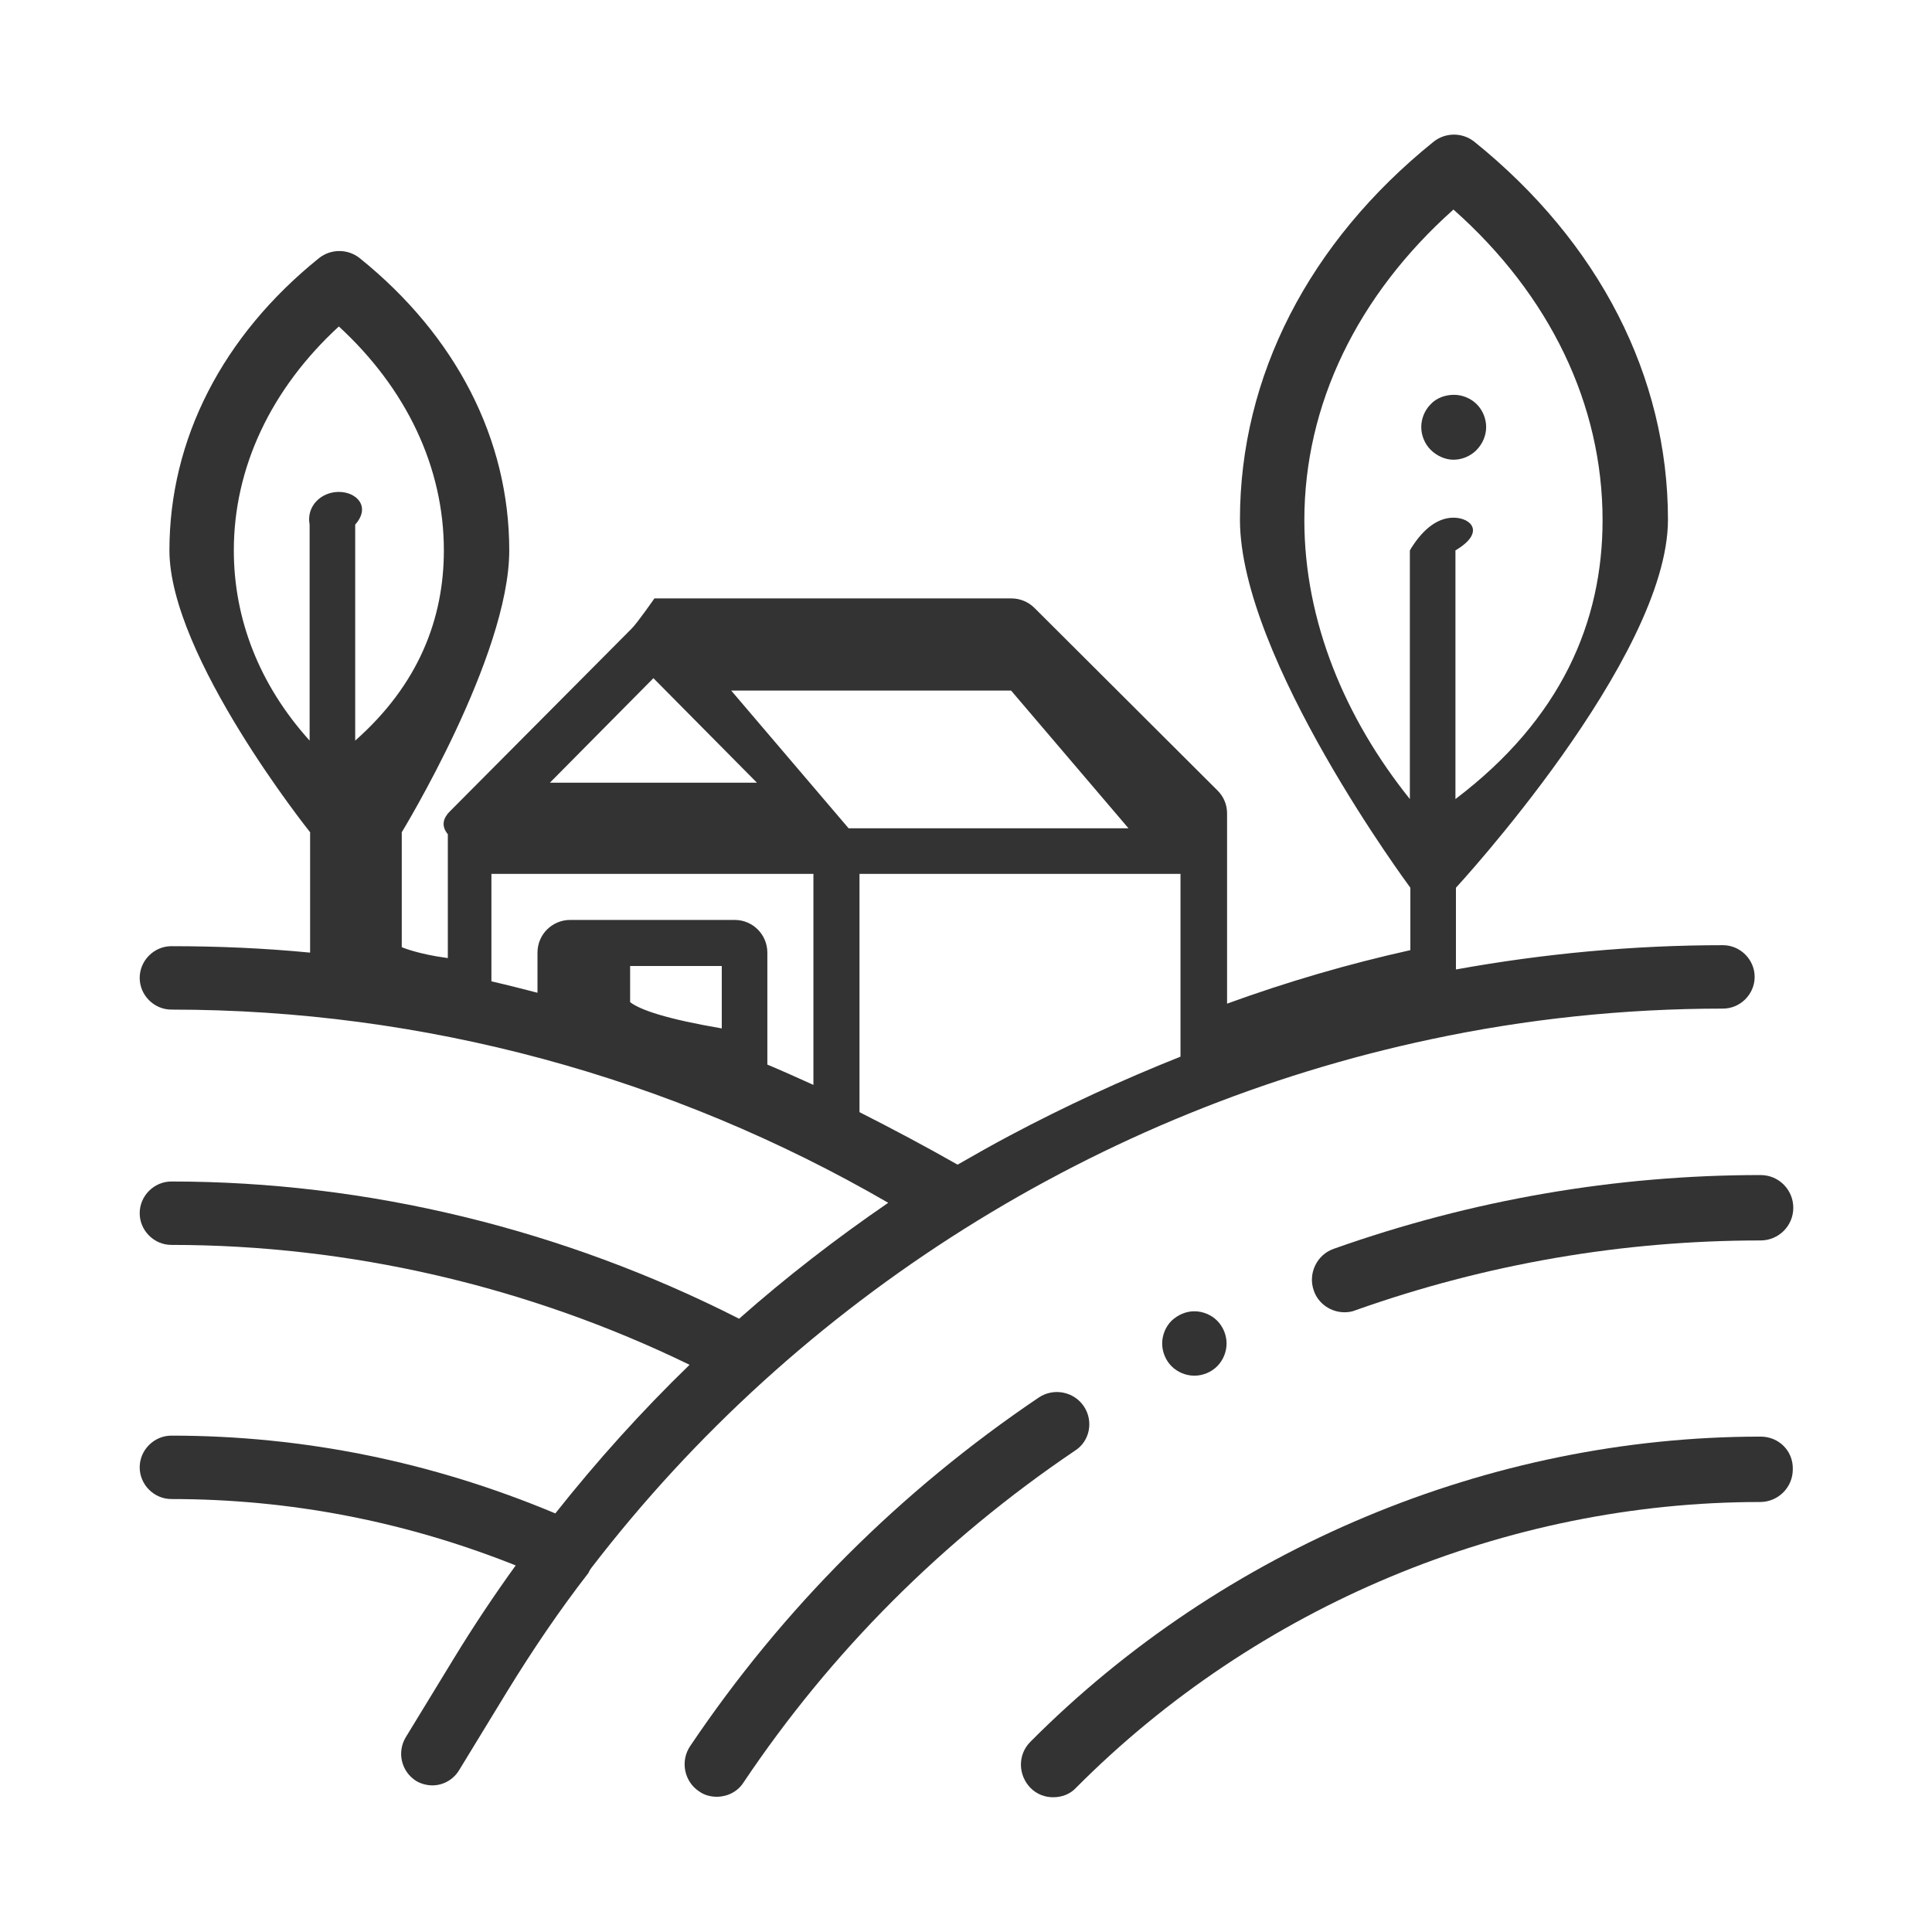 <?xml version="1.0" encoding="utf-8"?>
<!-- Generator: Adobe Illustrator 23.0.1, SVG Export Plug-In . SVG Version: 6.00 Build 0)  -->
<svg version="1.1" id="Layer_1" xmlns="http://www.w3.org/2000/svg" xmlns:xlink="http://www.w3.org/1999/xlink" x="0px" y="0px"
	 viewBox="0 0 39 39" style="enable-background:new 0 0 39 39;" xml:space="preserve">
<style type="text/css">
	.st0{fill:#FFFFFF;}
	.st1{fill:#2B4C92;}
	.st2{fill:#F5FBFF;}
	.st3{fill:#254A96;}
	.st4{fill:#E6F4FF;}
	.st5{fill:url(#SVGID_11_);}
	.st6{fill:#FFFFFF;stroke:#D0E4F5;stroke-miterlimit:10;}
	.st7{opacity:0.48;fill:#2B4C92;}
	.st8{opacity:0.86;fill:#2B4C92;}
	.st9{fill:none;stroke:#FFFFFF;stroke-width:0.5;stroke-miterlimit:10;}
	.st10{fill:#FFCB03;}
	.st11{fill:none;stroke:#FFCB03;stroke-miterlimit:10;}
	.st12{fill:none;stroke:#FFCB03;stroke-miterlimit:10;stroke-dasharray:4.351,4.351;}
	.st13{opacity:0.12;fill:#FFFFFF;}
	.st14{fill:none;stroke:#FFFFFF;stroke-width:0.75;stroke-miterlimit:10;}
	.st15{fill:none;stroke:#FFFFFF;stroke-width:0.45;stroke-miterlimit:10;}
	.st16{opacity:0.78;}
	.st17{fill:#999999;}
	.st18{fill:none;stroke:#FFCB03;stroke-miterlimit:10;stroke-dasharray:4.574,4.574;}
	.st19{fill:#D0E4F5;}
	.st20{fill:none;stroke:#2B4C92;stroke-miterlimit:10;}
	.st21{opacity:0.92;fill:#2B4C92;}
	.st22{fill:#FFFFFF;stroke:#FFCB03;stroke-width:0.75;stroke-miterlimit:10;}
	.st23{fill:none;stroke:#000000;stroke-miterlimit:10;}
	.st24{fill:#333333;}
	.st25{fill:#078200;}
	.st26{clip-path:url(#SVGID_33_);}
	.st27{clip-path:url(#SVGID_41_);}
	.st28{clip-path:url(#SVGID_45_);}
	.st29{fill:none;stroke:#D0E4F5;stroke-miterlimit:10;}
	.st30{fill:none;stroke:#2B4C92;stroke-width:0.75;stroke-miterlimit:10;}
	.st31{fill:none;stroke:#2B4C92;stroke-width:4;stroke-miterlimit:10;}
	.st32{fill:#838383;}
	.st33{fill:#2B4C92;stroke:#FFFFFF;stroke-width:0.05;stroke-miterlimit:10;}
	.st34{clip-path:url(#SVGID_51_);}
	.st35{opacity:0.11;fill:#2B4C92;}
	.st36{opacity:0.3;fill:#2B4C92;}
	.st37{opacity:0.78;fill:#2B4C92;}
	.st38{fill:#F4F7F9;}
	.st39{fill:#E6F3FC;}
	.st40{fill:#161616;}
	.st41{fill:#5B80BC;}
	.st42{fill:#D1D1D1;}
	.st43{fill:none;stroke:#D1D1D1;stroke-width:0.75;stroke-miterlimit:10;}
	.st44{fill:#E8645C;}
	.st45{clip-path:url(#SVGID_65_);}
	.st46{fill:#1CAEC5;}
	.st47{fill:#FFFFFF;stroke:#2B4C92;stroke-miterlimit:10;}
	.st48{fill:#FFFFFF;stroke:#FFCB03;stroke-width:0.5;stroke-miterlimit:10;}
	.st49{fill:none;stroke:#D0E4F5;stroke-width:2;stroke-miterlimit:10;}
	.st50{fill:none;stroke:#4D4D4D;stroke-miterlimit:10;}
	.st51{opacity:0.92;fill:#FFFFFF;}
	.st52{opacity:0.72;fill:#FFFFFF;}
	.st53{fill:#E2E2E2;}
	.st54{fill:none;stroke:#E2E2E2;stroke-width:0.75;stroke-miterlimit:10;}
	.st55{fill:url(#SVGID_88_);}
	.st56{fill:url(#SVGID_89_);}
	.st57{fill:none;stroke:#FFFFFF;stroke-width:3;stroke-miterlimit:10;}
	.st58{fill:url(#SVGID_90_);}
	.st59{clip-path:url(#SVGID_112_);}
	.st60{clip-path:url(#SVGID_116_);}
	.st61{clip-path:url(#SVGID_118_);}
	.st62{clip-path:url(#SVGID_122_);}
	.st63{clip-path:url(#SVGID_126_);}
	.st64{opacity:0.88;}
	.st65{clip-path:url(#SVGID_130_);}
	.st66{clip-path:url(#SVGID_134_);}
	.st67{clip-path:url(#SVGID_136_);}
	.st68{clip-path:url(#SVGID_140_);}
	.st69{clip-path:url(#SVGID_144_);}
	.st70{fill:none;stroke:#DDE6F7;stroke-miterlimit:10;}
	.st71{fill:none;stroke:#2B4C92;stroke-width:0.5;stroke-miterlimit:10;}
	.st72{opacity:0.33;fill:#EA3B3B;}
	.st73{fill:#569DCC;}
	.st74{fill:#535650;}
	.st75{fill:#FF2E23;}
	.st76{fill:#FF4A26;}
	.st77{fill:#FFCE53;}
	.st78{fill:#FFE373;}
	.st79{fill:#DE2318;}
	.st80{clip-path:url(#SVGID_162_);}
	.st81{fill:none;stroke:#D0E4F5;stroke-width:3;stroke-miterlimit:10;}
	.st82{fill:#FFDB56;}
	.st83{fill:#FFBB24;}
	.st84{fill:#4375B2;}
	.st85{fill:#F5FBFF;stroke:#2B4C92;stroke-width:0.75;stroke-miterlimit:10;}
	.st86{fill:#F5FBFF;stroke:#FFCB03;stroke-width:0.75;stroke-miterlimit:10;}
	.st87{fill:#1E1E1E;}
	.st88{fill:#9E9E9E;}
	.st89{fill:#1A1A1A;}
</style>
<g>
	<path class="st24" d="M35.54,29c-5.47,0-10.85,2.25-14.74,6.16c-0.26,0.26-0.25,0.67,0,0.93c0.13,0.13,0.29,0.19,0.46,0.19
		c0.17,0,0.34-0.06,0.46-0.19c3.65-3.67,8.68-5.77,13.81-5.77c0.36,0,0.66-0.29,0.66-0.66C36.2,29.29,35.91,29,35.54,29z"/>
	<path class="st24" d="M21.88,28.39c-0.2-0.3-0.61-0.38-0.91-0.18c-2.8,1.89-5.17,4.26-7.04,7.04c-0.2,0.3-0.12,0.71,0.18,0.91
		c0.11,0.08,0.24,0.11,0.36,0.11c0.21,0,0.42-0.1,0.54-0.29c1.77-2.64,4.02-4.89,6.68-6.69C22,29.1,22.08,28.69,21.88,28.39z"/>
	<path class="st24" d="M35.54,23.72c-2.93,0-5.83,0.5-8.62,1.49c-0.34,0.12-0.52,0.5-0.4,0.84c0.09,0.27,0.35,0.44,0.62,0.44
		c0.07,0,0.15-0.01,0.22-0.04c2.65-0.94,5.4-1.41,8.18-1.41c0.36,0,0.66-0.29,0.66-0.66C36.2,24.02,35.91,23.72,35.54,23.72z"/>
	<path class="st24" d="M11.93,31.66c4.19-5.46,10.26-9.26,16.95-10.68c0,0,0,0,0,0c1.92-0.41,3.9-0.62,5.9-0.62
		c0.35,0,0.64-0.29,0.64-0.64c0-0.35-0.29-0.64-0.64-0.64c-1.81,0-3.62,0.17-5.39,0.49v-1.65c0,0,4.28-4.63,4.28-7.43
		c0-2.89-1.39-5.6-3.91-7.63c-0.24-0.19-0.58-0.19-0.82,0c-2.52,2.03-3.91,4.74-3.91,7.63c0,2.8,3.44,7.43,3.44,7.43v1.26
		c-1.26,0.28-2.49,0.64-3.7,1.08v-3.84c0-0.18-0.07-0.34-0.19-0.46v0l-3.7-3.69c-0.12-0.12-0.29-0.19-0.46-0.19h-7.21
		c0,0-0.34,0.49-0.46,0.61l-3.67,3.69v0c-0.12,0.12-0.19,0.28-0.04,0.46v2.5c-0.61-0.08-0.93-0.22-0.93-0.22V16.8
		c0,0,2.17-3.55,2.17-5.69c0-2.24-1.07-4.33-3.02-5.9c-0.24-0.19-0.58-0.19-0.82,0c-1.95,1.57-3.02,3.66-3.02,5.9
		c0,2.14,2.84,5.69,2.84,5.69v2.43c-0.93-0.09-1.86-0.13-2.8-0.13c-0.35,0-0.64,0.29-0.64,0.64s0.29,0.64,0.64,0.64
		c5.09,0,10.07,1.35,14.47,3.9c-1.05,0.72-2.06,1.5-3.01,2.34c-3.56-1.81-7.51-2.77-11.46-2.77c-0.35,0-0.64,0.29-0.64,0.64
		s0.29,0.64,0.64,0.64c3.59,0,7.19,0.83,10.46,2.42c-0.97,0.94-1.87,1.94-2.71,3c-2.48-1.04-5.08-1.57-7.75-1.57
		c-0.35,0-0.64,0.29-0.64,0.64s0.29,0.64,0.64,0.64c2.39,0,4.72,0.45,6.95,1.34c-0.44,0.61-0.86,1.24-1.25,1.88l-0.97,1.59
		c-0.18,0.3-0.09,0.69,0.21,0.88c0.1,0.06,0.22,0.09,0.33,0.09c0.21,0,0.42-0.11,0.54-0.31l0.97-1.59c0.51-0.83,1.05-1.63,1.64-2.39
		C11.89,31.72,11.91,31.69,11.93,31.66z M26.33,10.5c0-2.33,1.07-4.54,3.01-6.27c1.95,1.73,3.01,3.94,3.01,6.27
		c0,2.05-0.83,4.01-2.97,5.63v-5.02c0.61-0.36,0.32-0.66-0.04-0.66c-0.36,0-0.66,0.29-0.88,0.66v5.02
		C27.16,14.51,26.33,12.55,26.33,10.5z M4.72,11.11c0-1.67,0.75-3.26,2.12-4.52c1.37,1.26,2.12,2.85,2.12,4.52
		c0,1.38-0.51,2.71-1.79,3.84v-4.36c0.32-0.36,0.03-0.66-0.33-0.66c-0.36,0-0.66,0.29-0.59,0.66v4.36
		C5.23,13.82,4.72,12.49,4.72,11.11z M22.78,16.72h-5.65l-2.37-2.78h5.65L22.78,16.72z M13.19,13.69l2.09,2.11H11.1L13.19,13.69z
		 M9.94,17.64h6.48v4.26c-0.31-0.14-0.62-0.28-0.93-0.41v-2.26c0-0.36-0.29-0.66-0.66-0.66h-3.32c-0.36,0-0.66,0.29-0.66,0.66v0.81
		c-0.31-0.08-0.62-0.16-0.93-0.23V17.64z M14.57,20.76c-1.11-0.19-1.64-0.37-1.85-0.53V19.5h1.85V20.76z M17.35,22.45v-4.81h6.48
		v3.69c-1.18,0.47-2.33,1-3.44,1.59c-0.36,0.19-0.71,0.39-1.06,0.59C18.68,23.14,18.02,22.79,17.35,22.45z"/>
	<path class="st24" d="M29.34,9.28c0.17,0,0.34-0.07,0.46-0.19C29.93,8.96,30,8.79,30,8.62c0-0.17-0.07-0.34-0.19-0.46
		c-0.12-0.12-0.29-0.19-0.46-0.19S29,8.03,28.88,8.16c-0.12,0.12-0.19,0.29-0.19,0.46c0,0.17,0.07,0.34,0.19,0.46
		C29,9.2,29.17,9.28,29.34,9.28z"/>
	<path class="st24" d="M23.65,26.66c-0.12,0.12-0.19,0.29-0.19,0.46c0,0.17,0.07,0.34,0.19,0.46c0.12,0.12,0.29,0.19,0.46,0.19
		c0.17,0,0.34-0.07,0.46-0.19c0.12-0.12,0.19-0.29,0.19-0.46c0-0.17-0.07-0.34-0.19-0.46c-0.12-0.12-0.29-0.19-0.46-0.19
		C23.94,26.47,23.78,26.54,23.65,26.66z"/>
</g>
</svg>
